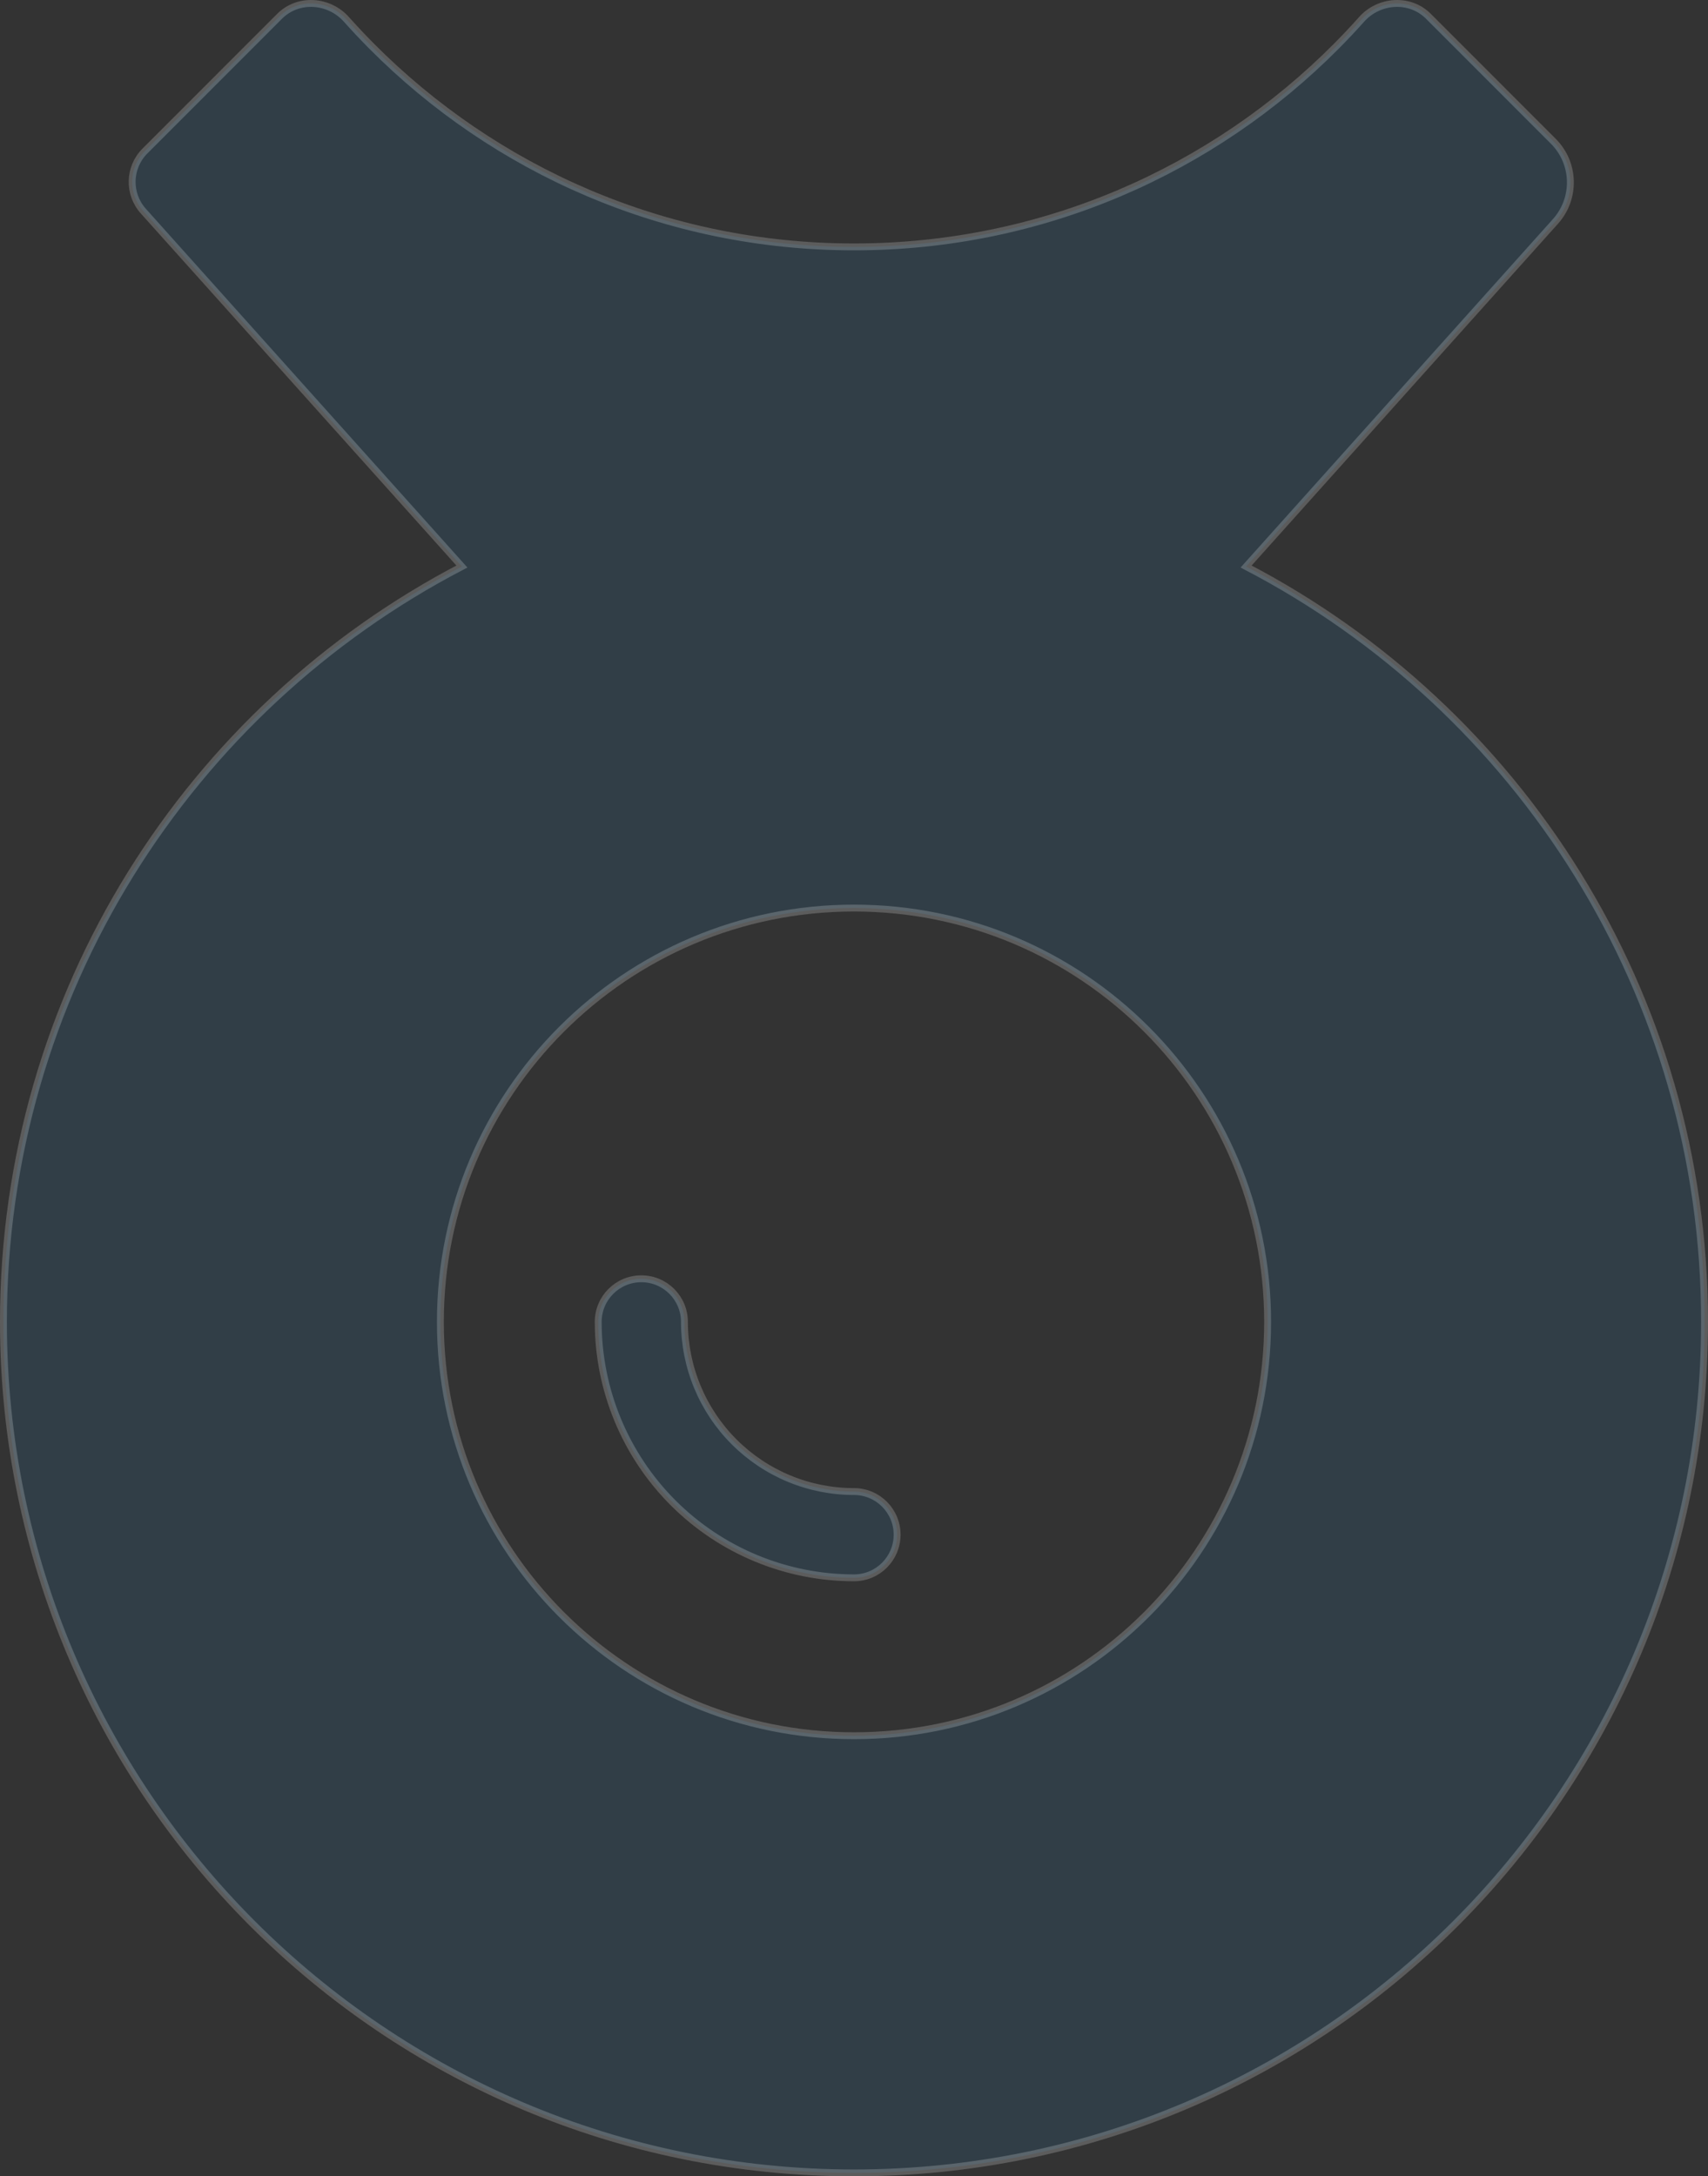 <?xml version="1.0" encoding="UTF-8"?>
<svg xmlns="http://www.w3.org/2000/svg" width="248" height="316" viewBox="0 0 248 316" fill="none">
  <rect x="0" y="0" width="248" height="316" fill="#333333" stroke="none"/>
  <path fill-rule="evenodd" clip-rule="evenodd" d="M180.932 82.26C220.487 102.855 247.5 144.24 247.5 191.938C247.5 260.18 192.207 315.5 124 315.5C55.793 315.5 0.5 260.18 0.5 191.938C0.5 144.24 27.513 102.854 67.069 82.26L20.808 30.65C18.559 28.141 18.663 24.311 21.045 21.927L40.591 2.371C43.297 -0.336 47.756 -0.035 50.305 2.822C51.489 4.149 52.709 5.444 53.962 6.706C71.851 24.706 96.625 35.85 124 35.85C151.376 35.85 176.151 24.706 194.039 6.705C195.292 5.444 196.512 4.149 197.696 2.821C200.245 -0.035 204.704 -0.337 207.41 2.371L225.541 20.511C228.717 23.688 228.856 28.796 225.857 32.142L180.932 82.26ZM184.058 191.938C184.058 158.752 157.169 131.85 124 131.85C90.831 131.85 63.942 158.752 63.942 191.938C63.942 225.124 90.831 252.026 124 252.026C157.169 252.026 184.058 225.124 184.058 191.938ZM124.001 216.572C120.767 216.572 117.565 215.935 114.578 214.697C111.591 213.459 108.877 211.645 106.59 209.357C104.304 207.07 102.49 204.354 101.253 201.365C100.015 198.376 99.379 195.173 99.379 191.938C99.379 188.479 96.576 185.676 93.12 185.676C89.663 185.676 86.86 188.479 86.86 191.938C86.86 196.818 87.821 201.65 89.688 206.158C91.554 210.666 94.29 214.763 97.739 218.213C101.187 221.664 105.282 224.401 109.788 226.268C114.294 228.136 119.123 229.097 124.001 229.097C127.457 229.097 130.26 226.293 130.26 222.835C130.26 219.376 127.457 216.572 124.001 216.572Z" fill="#21A8FF" fill-opacity="0.1" stroke="white" stroke-opacity="0.2"></path>
</svg>
